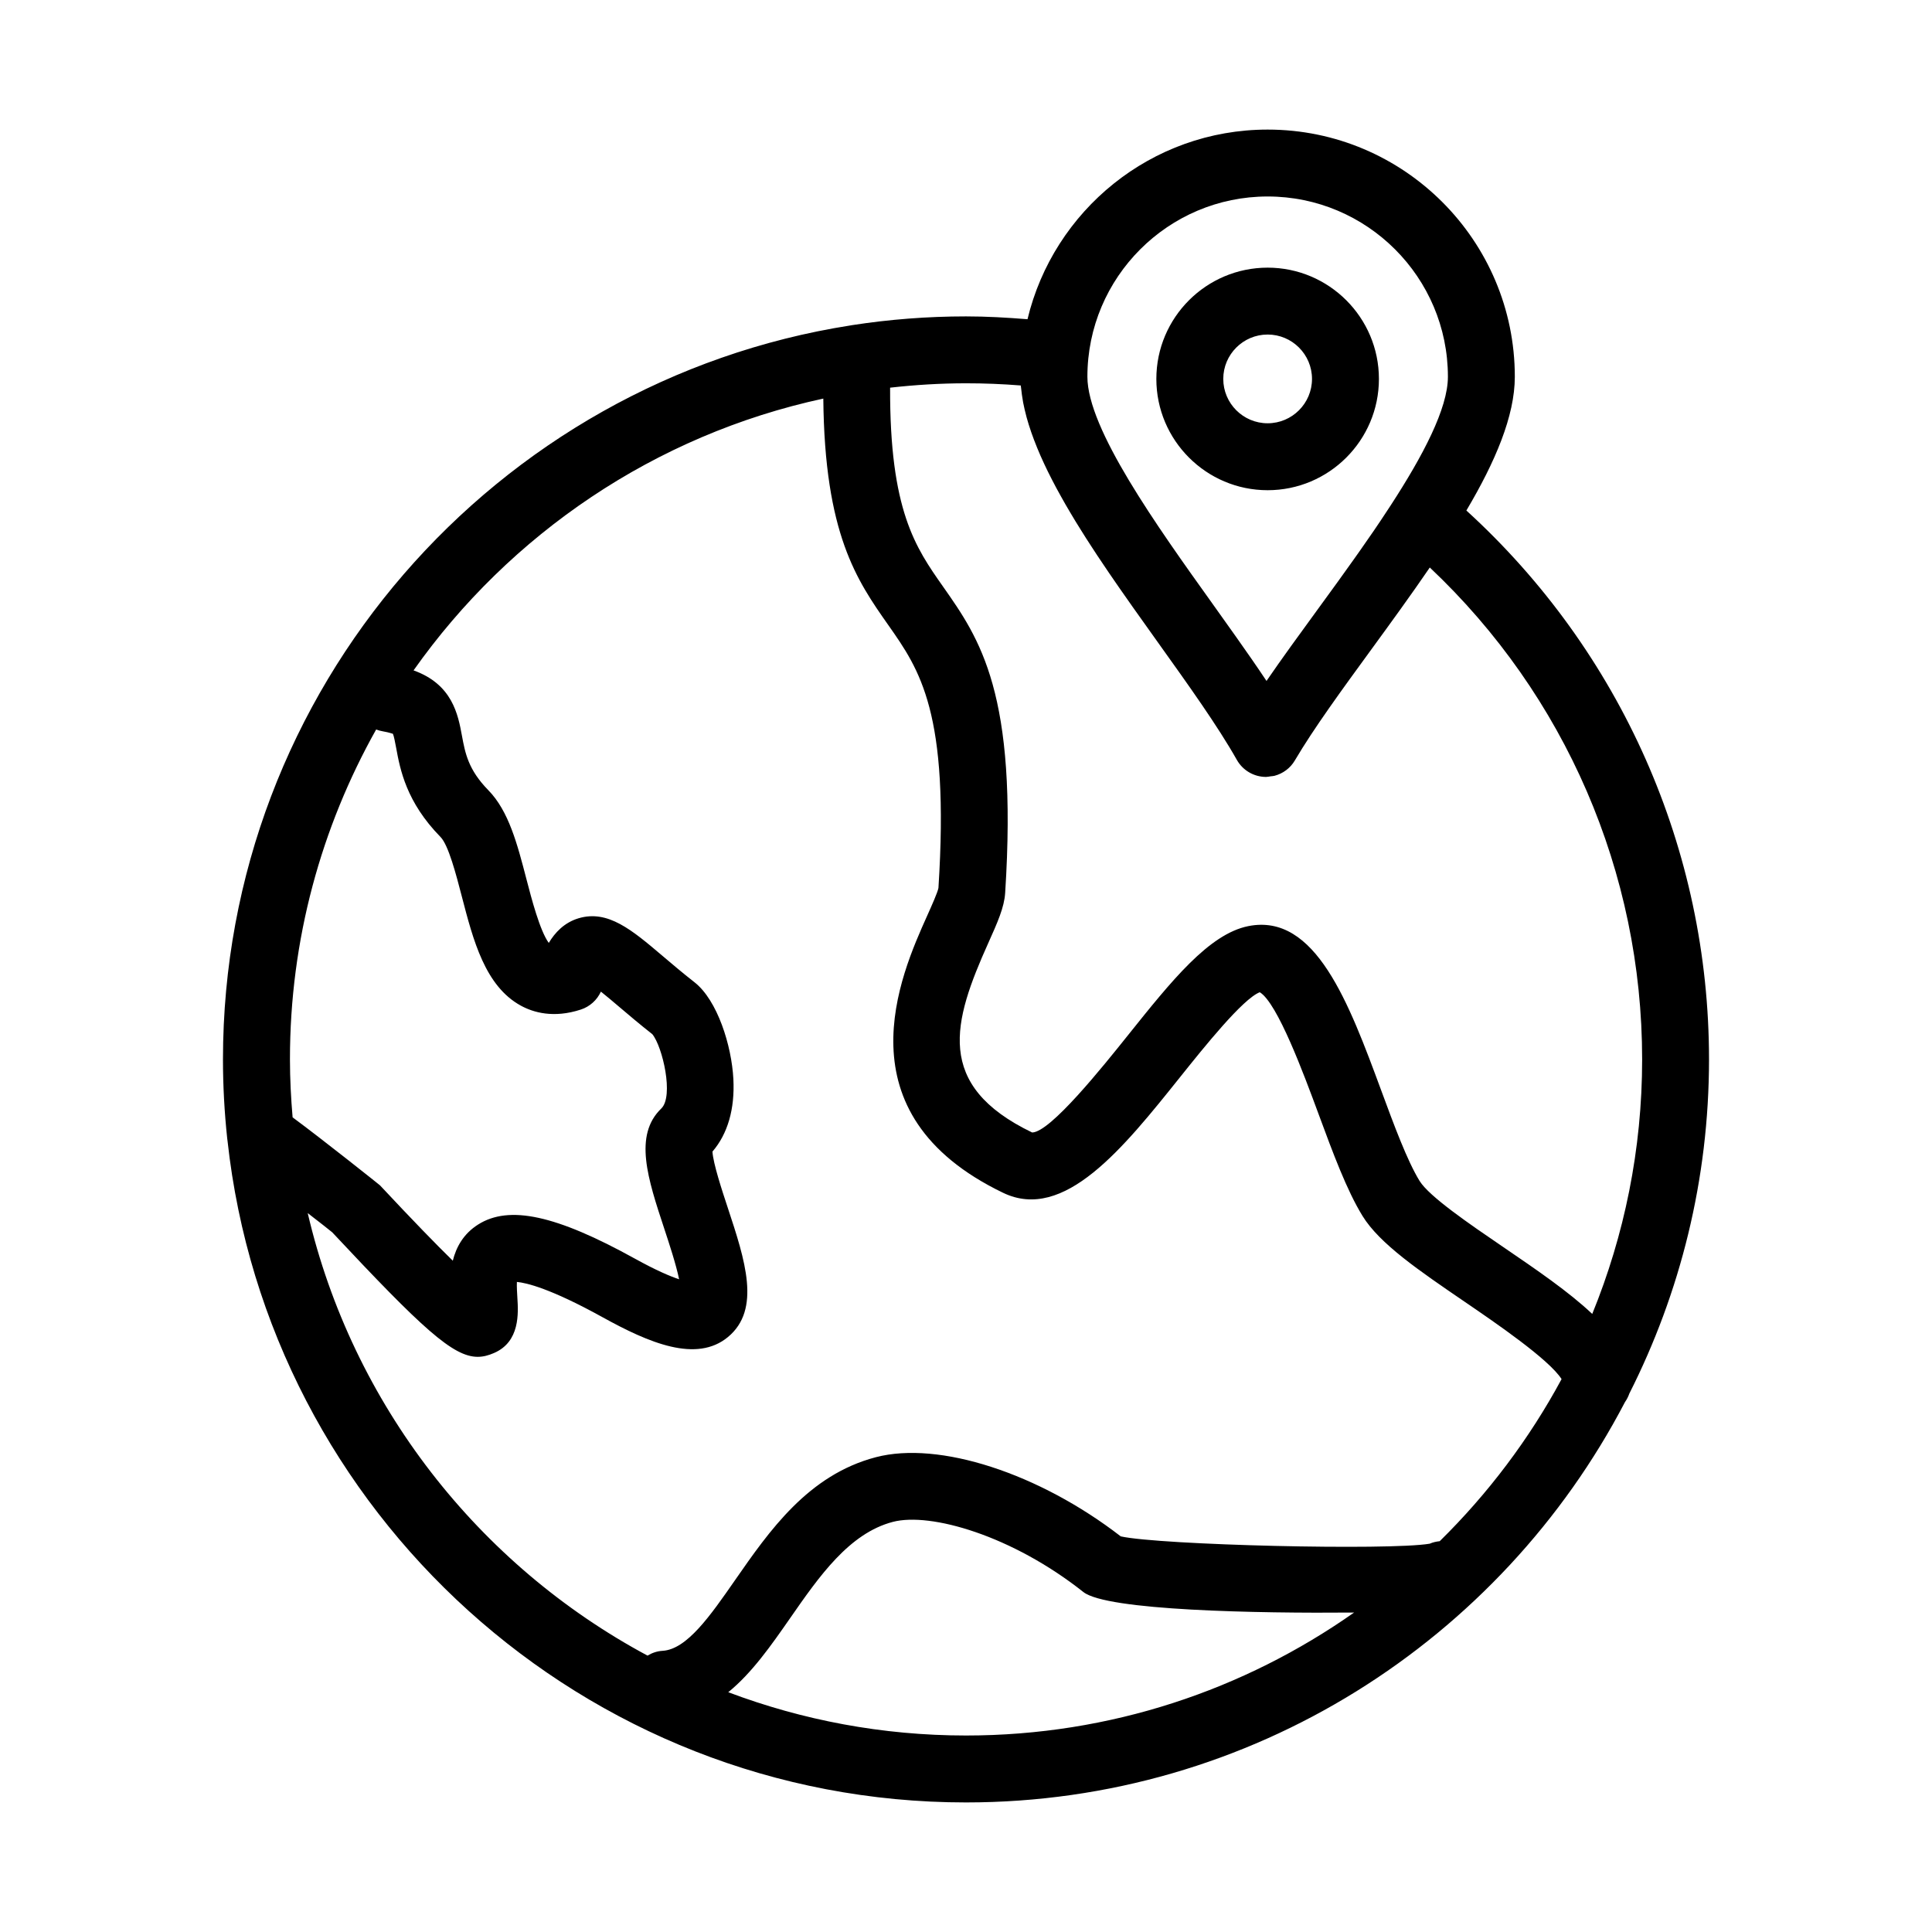 <?xml version="1.0" encoding="UTF-8"?>
<!-- Uploaded to: ICON Repo, www.svgrepo.com, Generator: ICON Repo Mixer Tools -->
<svg fill="#000000" width="800px" height="800px" version="1.1" viewBox="144 144 512 512" xmlns="http://www.w3.org/2000/svg">
 <path d="m575.79 513.31c13.473-26.641 21.117-56.715 21.117-88.559 0-55.582-23.371-108.14-64.301-145.46 7.613-12.852 12.836-25.012 12.836-35.445 0-36.121-29.387-65.504-65.504-65.504-30.867 0-56.742 21.48-63.641 50.258-5.422-0.441-10.863-0.75-16.293-0.75-10.246 0-20.305 0.793-30.133 2.309-0.16 0.02-0.312 0.051-0.473 0.082-94.094 14.742-166.31 96.352-166.31 194.52 0 7.062 0.391 14.035 1.121 20.906 0.02 0.211 0.047 0.418 0.082 0.629 10.766 98.473 94.414 175.37 195.71 175.37 75.832 0 141.75-43.117 174.63-106.09 0.48-0.695 0.883-1.445 1.152-2.258zm-95.852-317.24c26.344 0 47.773 21.434 47.773 47.773 0 8.406-6.609 20.93-15.172 34.102-0.852 1.316-1.727 2.641-2.621 3.973-0.598 0.891-1.191 1.777-1.801 2.668-1.199 1.746-2.418 3.508-3.656 5.266-0.539 0.766-1.078 1.527-1.621 2.293-1.395 1.957-2.793 3.914-4.199 5.867-0.238 0.324-0.469 0.645-0.699 0.965-1.598 2.207-3.199 4.402-4.785 6.582-4.785 6.559-9.414 12.91-13.52 18.898-2.531-3.805-5.285-7.758-8.145-11.797-2.031-2.867-4.102-5.777-6.219-8.738-14.75-20.621-33.102-46.285-33.102-60.07-0.008-26.352 21.426-47.781 47.766-47.781zm-65.422 50.086c0.016 0.246 0.066 0.508 0.094 0.762 0.051 0.57 0.129 1.152 0.211 1.734 0.094 0.672 0.195 1.348 0.324 2.031 0.113 0.598 0.246 1.203 0.387 1.809 0.16 0.688 0.328 1.379 0.52 2.078 0.168 0.621 0.355 1.254 0.551 1.887 0.215 0.699 0.445 1.41 0.695 2.117 0.227 0.648 0.457 1.301 0.711 1.953 0.273 0.715 0.555 1.434 0.852 2.16 0.273 0.668 0.555 1.336 0.848 2.012 0.32 0.73 0.652 1.461 0.996 2.195 0.32 0.688 0.645 1.371 0.988 2.066 0.363 0.742 0.742 1.48 1.125 2.227 0.359 0.699 0.719 1.398 1.102 2.102 0.406 0.754 0.828 1.512 1.25 2.273 0.395 0.711 0.793 1.418 1.203 2.133 0.441 0.77 0.906 1.543 1.363 2.32 0.426 0.715 0.844 1.426 1.285 2.144 0.484 0.793 0.98 1.582 1.48 2.379 0.445 0.711 0.883 1.418 1.34 2.133 0.52 0.812 1.055 1.637 1.59 2.453 0.457 0.699 0.906 1.395 1.367 2.094 0.574 0.867 1.168 1.742 1.758 2.617 0.438 0.648 0.867 1.297 1.312 1.949 0.664 0.973 1.332 1.941 2.004 2.914 0.387 0.555 0.762 1.109 1.152 1.664 0.859 1.234 1.727 2.469 2.602 3.707 0.199 0.281 0.395 0.559 0.59 0.844 2.195 3.109 4.422 6.215 6.633 9.316 8.152 11.402 15.855 22.168 20.934 31.16 1.559 2.754 4.473 4.473 7.641 4.504h0.078c0.418 0 0.812-0.102 1.219-0.16 0.34-0.047 0.684-0.047 1.012-0.133 2.242-0.582 4.207-2.019 5.41-4.07 4.996-8.484 12.457-18.703 20.348-29.523 2.602-3.566 5.207-7.144 7.777-10.73 0.012-0.016 0.02-0.031 0.031-0.047 2.574-3.582 5.094-7.16 7.531-10.723 0.027-0.035 0.051-0.078 0.078-0.113 35.883 33.828 56.273 80.789 56.273 130.36 0 23.855-4.723 46.617-13.223 67.449-6.219-5.871-14.672-11.645-23.762-17.844-8.668-5.91-19.457-13.27-21.996-17.402-3.273-5.32-6.781-14.812-10.168-23.988-8.555-23.156-17.406-47.082-35.215-43.539-10.43 2.086-20.363 14.504-31.863 28.875-6.688 8.359-20.609 25.758-25.426 25.816-26.02-12.527-20.961-29.41-11.641-50.18 2.461-5.484 4.242-9.453 4.488-13.301 3.394-52.93-6.719-67.316-16.492-81.23-7.25-10.312-14.113-20.121-14-52.672 6.609-0.742 13.316-1.16 20.121-1.16 4.832-0.004 9.688 0.191 14.512 0.578zm-170.83 91.168c0.551 0.215 1.133 0.375 1.734 0.477 1.871 0.32 2.68 0.699 2.699 0.652 0.281 0.59 0.613 2.387 0.859 3.707 1.055 5.715 2.648 14.352 11.773 23.66 2.102 2.148 4.133 9.965 5.617 15.676 3.043 11.715 6.191 23.84 15.676 29.02 3.25 1.777 8.641 3.398 15.887 1.027 2.375-0.777 4.293-2.516 5.312-4.754 1.539 1.223 3.297 2.715 4.863 4.047 2.566 2.18 5.465 4.637 8.766 7.234 2.727 3.34 5.738 16.457 2.375 19.695-7.383 7.113-3.59 18.602 0.809 31.906 1.258 3.809 3.121 9.453 3.914 13.352-2.348-0.781-6.062-2.34-11.68-5.449-20.902-11.566-33.344-14.277-41.59-9.059-3.898 2.469-5.809 5.996-6.703 9.586-4.348-4.25-10.527-10.594-19.293-19.969-0.109-0.117-15.039-12.023-23.16-18.023-0.434-5.07-0.703-10.18-0.703-15.355-0.016-31.738 8.316-61.543 22.844-87.43zm93.309 255.13c6.281-5.102 11.375-12.41 16.375-19.594 7.695-11.07 15.648-22.512 27.246-25.547 9.992-2.602 31.598 3.633 50.488 18.59 6.207 4.914 46.012 5.672 71.742 5.438-29.137 20.5-64.594 32.586-102.84 32.586-22.176 0-43.402-4.078-63.012-11.473zm188.55-40.023c-0.91 0.098-1.809 0.289-2.656 0.664-10.75 1.832-71.488 0.375-81.879-1.941-21.66-16.738-48.164-25.355-64.883-20.984-17.938 4.688-28.234 19.504-37.328 32.578-6.559 9.438-12.754 18.352-19.203 18.734-1.477 0.086-2.816 0.559-4 1.27-44.793-24.023-78.203-66.539-90.047-117.27 3.074 2.375 5.594 4.344 6.488 5.086 23.898 25.535 32.031 33.004 38.566 33.004 1.465 0 2.848-0.375 4.309-1.008 6.93-2.988 6.453-10.59 6.195-14.676-0.066-1.105-0.18-2.867-0.125-4.164 2.488 0.227 8.875 1.707 22.707 9.355 12.324 6.816 24.883 12.168 33.234 5.242 8.836-7.324 4.519-20.391-0.047-34.223-1.492-4.508-3.891-11.773-4.066-14.918 4.035-4.684 5.949-11.273 5.543-19.191-0.457-8.898-4.227-20.922-10.309-25.684-3.199-2.504-6-4.891-8.473-6.988-8.086-6.863-14.473-12.277-22.23-9.969-3.805 1.137-6.281 3.801-7.91 6.535-2.363-3.223-4.613-11.879-5.902-16.84-2.418-9.309-4.699-18.105-10.117-23.633-5.324-5.434-6.137-9.82-6.996-14.461-1.027-5.566-2.523-13.609-12.82-17.289 25.5-36.105 63.965-62.402 108.59-72.031 0.34 35.875 8.879 48.148 17.188 59.973 8.387 11.934 16.301 23.199 13.324 69.707-0.199 1.156-1.816 4.75-2.992 7.379-7.039 15.68-23.52 52.406 20.121 73.414 16.156 7.793 31.816-11.789 46.961-30.719 6.246-7.809 16.57-20.707 21.066-22.43 4.695 2.828 11.715 21.828 15.535 32.16 3.859 10.445 7.504 20.316 11.699 27.133 4.527 7.363 14.996 14.496 27.113 22.766 8.023 5.477 22.285 15.211 25.633 20.465-8.574 15.906-19.496 30.367-32.285 42.949zm-45.609-278.52c16.262 0 29.492-13.227 29.492-29.492 0-16.262-13.227-29.488-29.492-29.488-16.262 0-29.492 13.227-29.492 29.488s13.234 29.492 29.492 29.492zm0-41.254c6.484 0 11.758 5.273 11.758 11.758s-5.273 11.758-11.758 11.758-11.758-5.273-11.758-11.758c0-6.481 5.277-11.758 11.758-11.758z"/>
</svg>